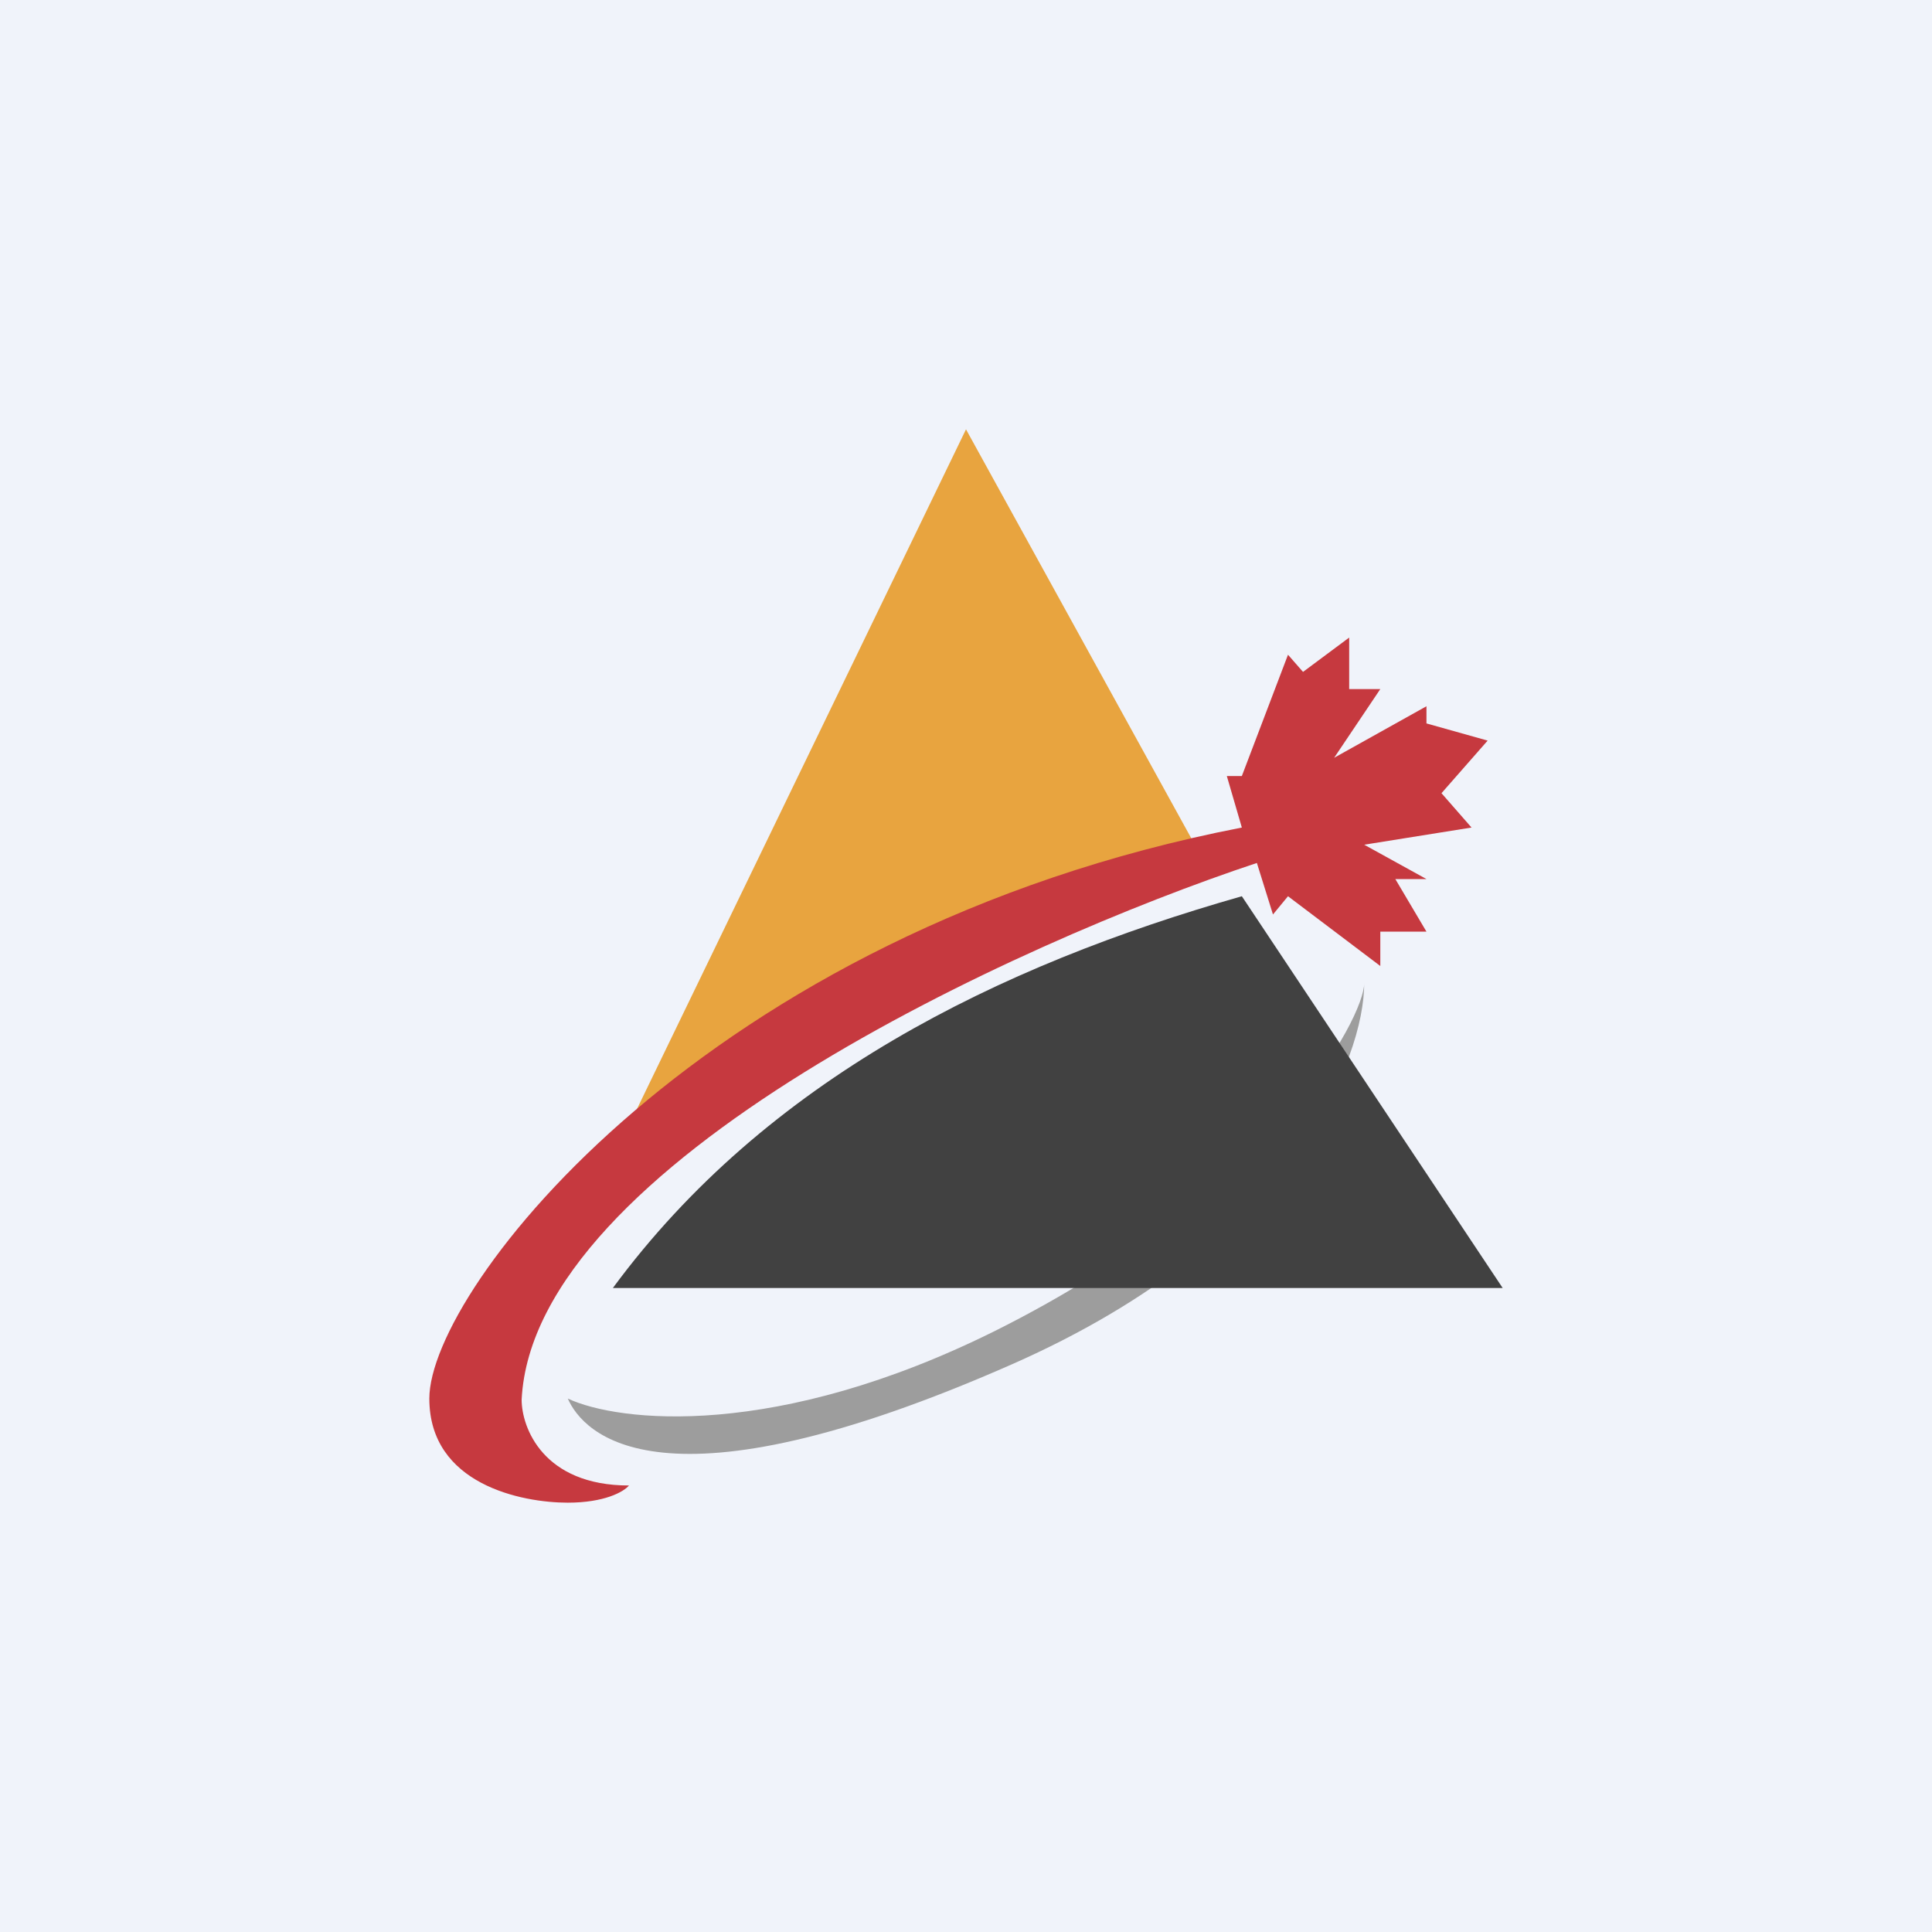 <!-- by TradingView --><svg width="18" height="18" viewBox="0 0 18 18" xmlns="http://www.w3.org/2000/svg"><path fill="#F0F3FA" d="M0 0h18v18H0z"/><path d="M9.29 12.39c-2.06 1.03-3.53.86-4 .64.14.32.85 1.13 4.14-.32 2.63-1.16 3.28-2.85 3.28-3.55 0 .32-.85 1.94-3.42 3.23Z" fill="#9D9D9D"/><path d="m9 4-3.2 6.61 5.42-2.58L9 4Z" fill="#E8A43F"/><path d="M5.29 14c.34 0 .52-.1.57-.16-.8 0-1-.54-1-.8.11-2.2 4.62-4.26 6.85-5l.15.48.14-.17.86.65v-.32h.43L13 8.19h.29l-.58-.32 1-.16-.28-.32.43-.49-.57-.16v-.16l-.86.48.43-.64h-.29v-.48l-.43.32L12 6.1l-.43 1.13h-.14l.14.48c-5 .97-7.57 4.3-7.57 5.32 0 .8.86.97 1.29.97Z" fill="#C6393F"/><path d="M14 12H5.71c1.43-1.94 3.58-3 5.86-3.65L14 12Z" fill="#414141"/></svg>